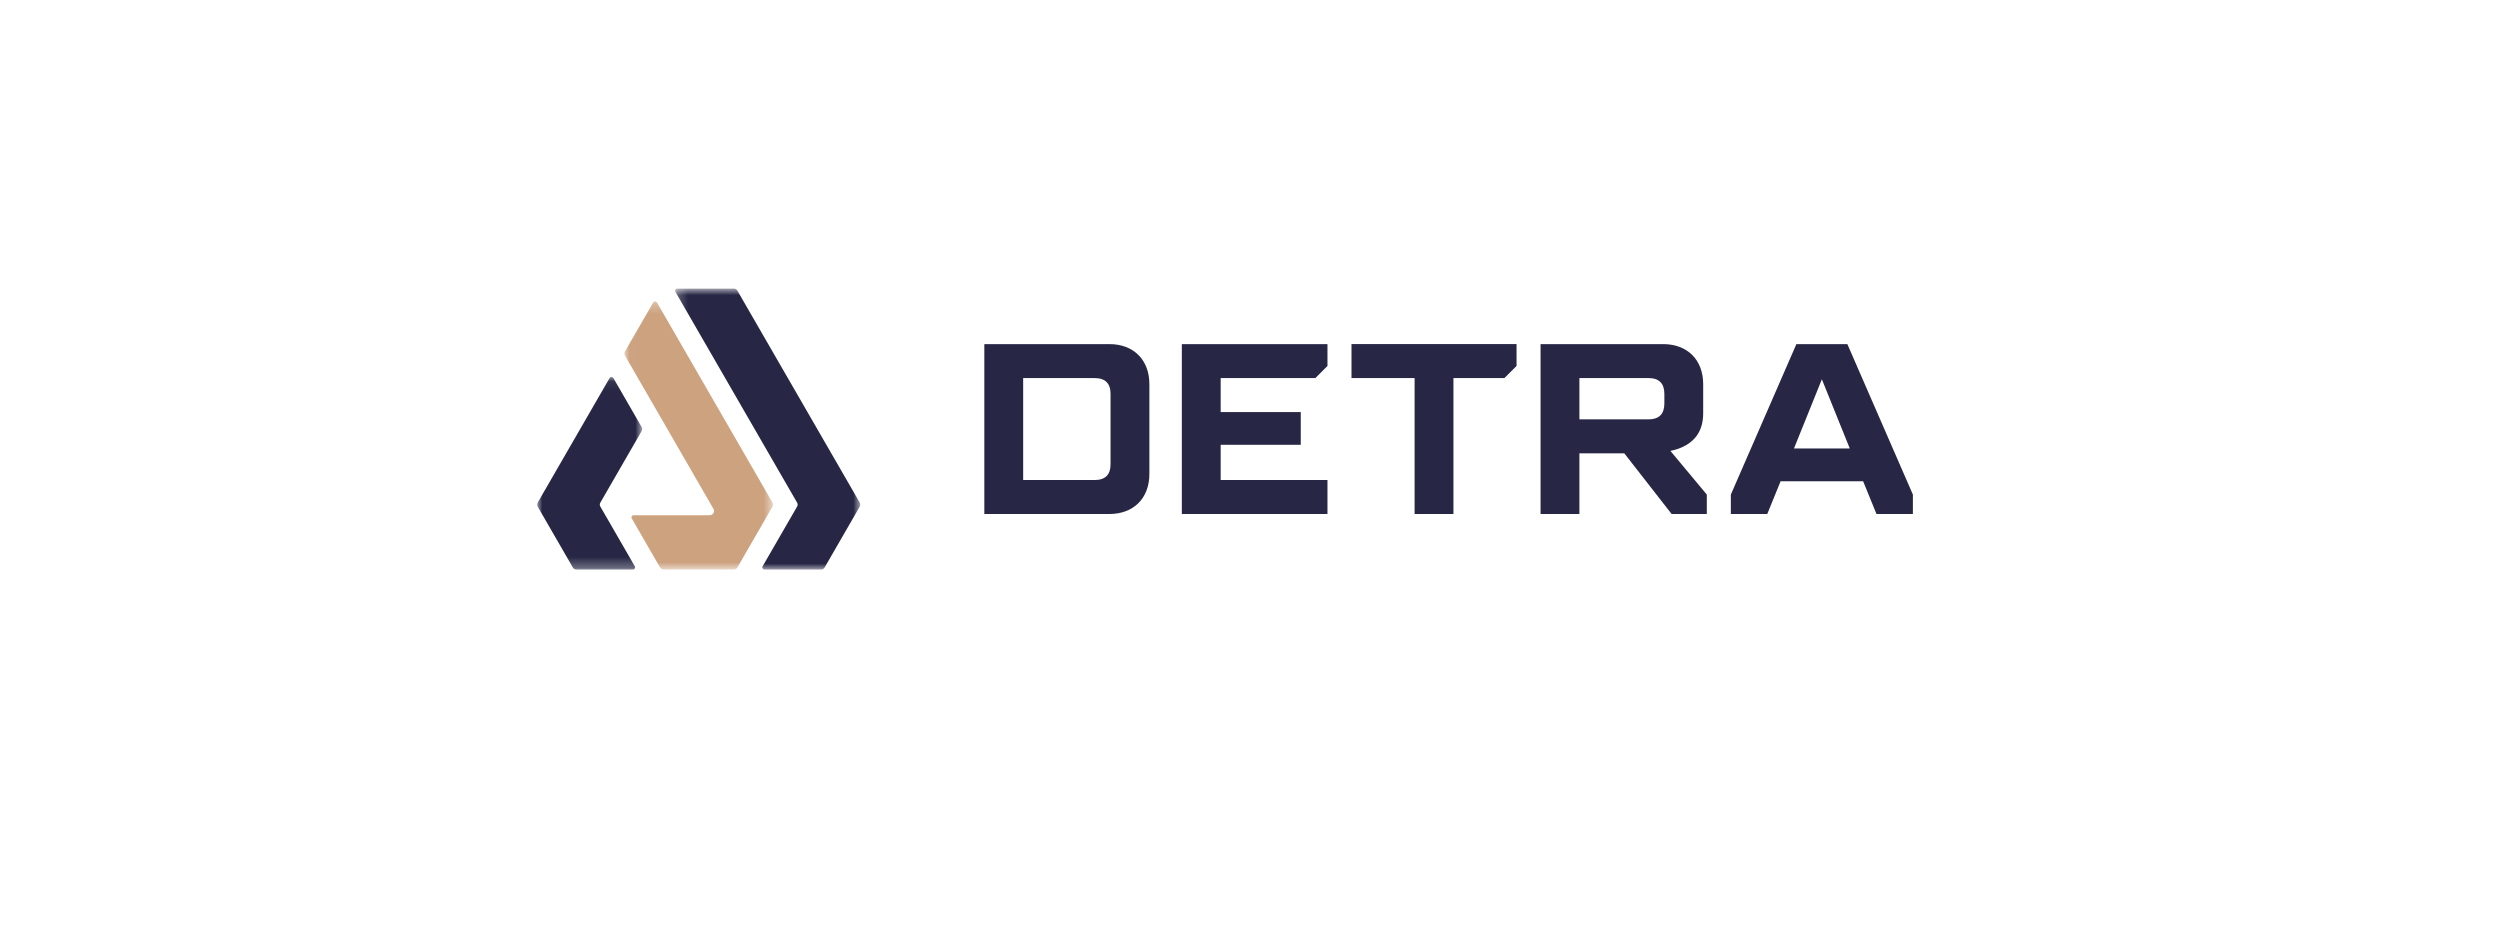 <?xml version="1.0" encoding="UTF-8"?>
<svg width="242px" height="90px" viewBox="0 0 242 90" version="1.1" xmlns="http://www.w3.org/2000/svg" xmlns:xlink="http://www.w3.org/1999/xlink">
    <!-- Generator: Sketch 54.1 (76490) - https://sketchapp.com -->
    <title>logo/struc-d-en-3</title>
    <desc>Created with Sketch.</desc>
    <defs>
        <polygon id="path-1" points="0.251 0.871 18.176 0.871 18.176 28.065 0.251 28.065"></polygon>
        <polygon id="path-3" points="0.025 0.236 14.408 0.236 14.408 26.194 0.025 26.194"></polygon>
        <polygon id="path-5" points="0 0.065 10.167 0.065 10.167 18.71 0 18.71"></polygon>
    </defs>
    <g id="logo/struc-d-en-3" stroke="none" stroke-width="1" fill="none" fill-rule="evenodd">
        <g id="detra-en" transform="translate(52, 27)">
            <g id="Group-3" transform="translate(13.097, 0.065)">
                <mask id="mask-2" fill="white">
                    <use xlink:href="#path-1"></use>
                </mask>
                <g id="Clip-2"></g>
                <path d="M14.718,27.88 L18.12,21.987 C18.194,21.859 18.194,21.702 18.12,21.575 L6.273,1.056 C6.207,0.942 6.084,0.87 5.953,0.87 L0.457,0.87 C0.298,0.87 0.199,1.043 0.279,1.179 L12.066,21.596 C12.132,21.71 12.132,21.852 12.066,21.966 L8.723,27.755 C8.644,27.893 8.743,28.065 8.901,28.065 L14.397,28.065 C14.53,28.065 14.652,27.994 14.718,27.88" id="Fill-1" fill="#272745" mask="url(#mask-2)"></path>
            </g>
            <g id="Group-6" transform="translate(8.419, 1.936)">
                <mask id="mask-4" fill="white">
                    <use xlink:href="#path-3"></use>
                </mask>
                <g id="Clip-5"></g>
                <path d="M8.287,20.939 L0.912,20.939 C0.754,20.939 0.655,21.111 0.734,21.248 L3.47,25.987 C3.544,26.115 3.679,26.194 3.826,26.194 L10.607,26.194 C10.753,26.194 10.889,26.115 10.963,25.987 L14.352,20.116 C14.426,19.988 14.426,19.831 14.352,19.704 L3.172,0.339 C3.093,0.202 2.894,0.202 2.816,0.339 L0.08,5.077 C0.007,5.205 0.007,5.362 0.08,5.489 L8.644,20.321 C8.803,20.596 8.605,20.939 8.287,20.939" id="Fill-4" fill="#CCA27F" mask="url(#mask-4)"></path>
            </g>
            <g id="Group-9" transform="translate(0, 9.42)">
                <mask id="mask-6" fill="white">
                    <use xlink:href="#path-5"></use>
                </mask>
                <g id="Clip-8"></g>
                <path d="M6.109,12.241 L10.117,5.298 C10.184,5.184 10.184,5.042 10.117,4.928 L7.371,0.169 C7.291,0.031 7.093,0.031 7.013,0.169 L0.055,12.22 C-0.019,12.348 -0.019,12.505 0.055,12.632 L3.457,18.525 C3.523,18.639 3.645,18.71 3.777,18.71 L9.273,18.71 C9.431,18.71 9.531,18.538 9.451,18.4 L6.109,12.611 C6.043,12.496 6.043,12.355 6.109,12.241" id="Fill-7" fill="#272745" mask="url(#mask-6)"></path>
            </g>
            <path d="M53.975,19.466 C54.984,19.466 55.501,18.95 55.501,17.94 L55.501,11.126 C55.501,10.114 54.984,9.599 53.975,9.599 L47.043,9.599 L47.043,19.466 L53.975,19.466 Z M43.283,6.309 L55.384,6.309 C57.734,6.309 59.26,7.835 59.26,10.186 L59.26,18.88 C59.26,21.229 57.734,22.756 55.384,22.756 L43.283,22.756 L43.283,6.309 Z" id="Fill-10" fill="#272745"></path>
            <polygon id="Fill-12" fill="#272745" points="62.401 6.309 76.499 6.309 76.499 8.424 75.324 9.599 66.161 9.599 66.161 12.888 73.914 12.888 73.914 16.059 66.161 16.059 66.161 19.466 76.499 19.466 76.499 22.756 62.401 22.756"></polygon>
            <polygon id="Fill-14" fill="#272745" points="84.933 9.598 78.824 9.598 78.824 6.308 94.802 6.308 94.802 8.423 93.627 9.598 88.693 9.598 88.693 22.756 84.933 22.756"></polygon>
            <path d="M107.582,13.594 C108.592,13.594 109.11,13.075 109.11,12.066 L109.11,11.126 C109.11,10.114 108.592,9.598 107.582,9.598 L100.886,9.598 L100.886,13.594 L107.582,13.594 Z M97.126,6.309 L108.992,6.309 C111.342,6.309 112.868,7.836 112.868,10.186 L112.868,13.005 C112.868,14.674 112.093,15.566 111.271,16.059 C110.8,16.342 110.285,16.529 109.697,16.648 L113.22,20.876 L113.22,22.757 L109.814,22.757 L105.232,16.882 L100.886,16.882 L100.886,22.757 L97.126,22.757 L97.126,6.309 Z" id="Fill-16" fill="#272745"></path>
            <path d="M127.059,16.412 L124.357,9.715 L121.656,16.412 L127.059,16.412 Z M115.545,20.876 L121.891,6.309 L126.824,6.309 L133.168,20.876 L133.168,22.757 L129.644,22.757 L128.351,19.585 L120.363,19.585 L119.07,22.757 L115.545,22.757 L115.545,20.876 Z" id="Fill-18" fill="#272745"></path>
        </g>
    </g>
</svg>